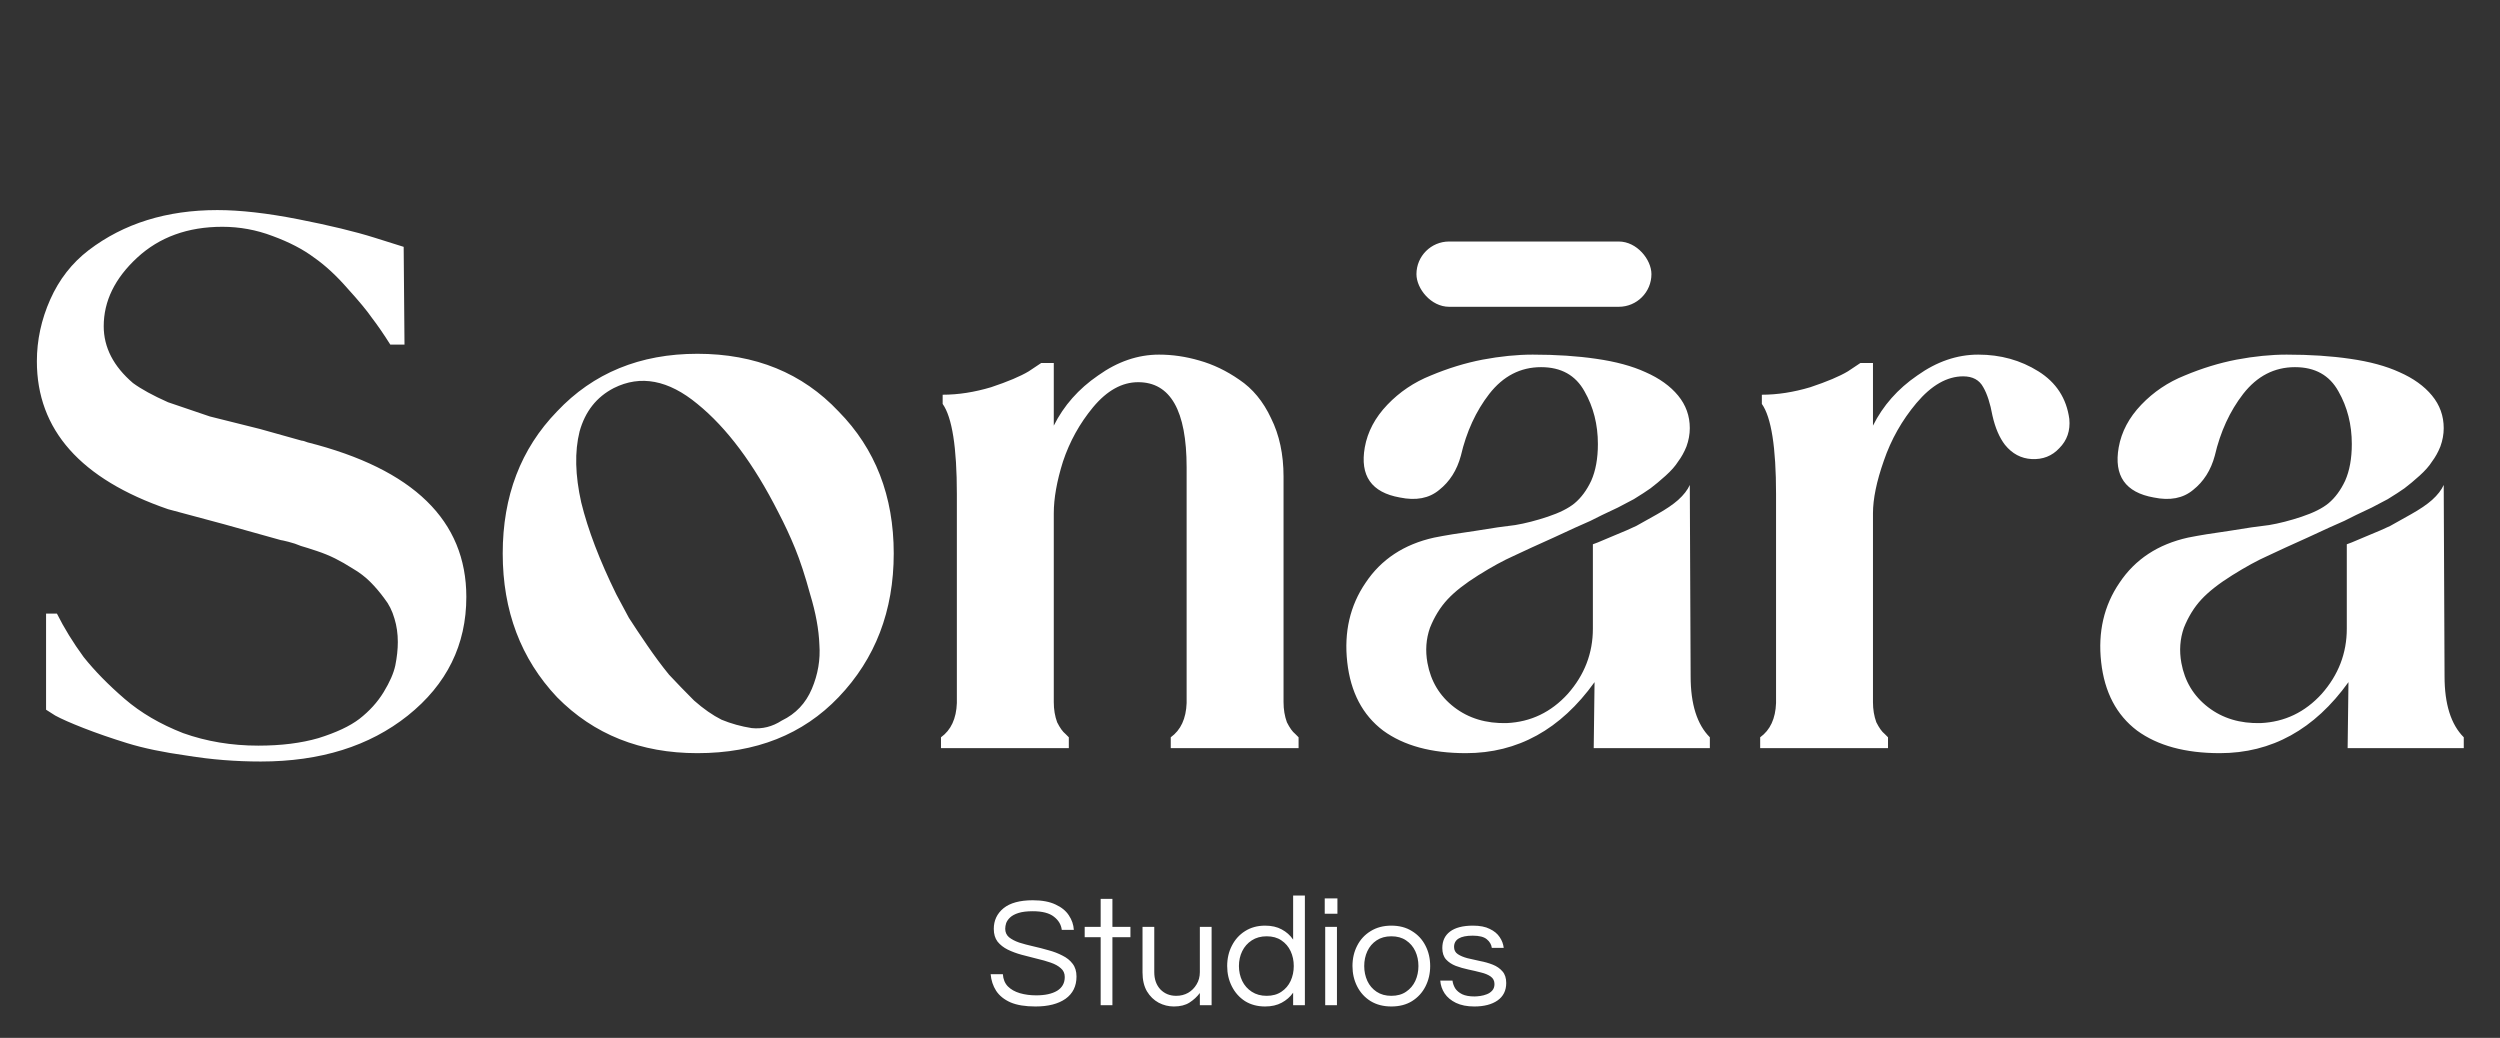 <svg width="383" height="159" viewBox="0 0 383 159" fill="none" xmlns="http://www.w3.org/2000/svg">
<rect x="0" y="0" width="383" height="159" fill="#333333" stroke="none"/>
<path d="M158.632 154.192C157.064 154.192 155.792 153.984 154.816 153.568C153.84 153.136 153.104 152.544 152.608 151.792C152.128 151.04 151.848 150.192 151.768 149.248H153.64C153.688 150.016 153.944 150.64 154.408 151.12C154.872 151.584 155.48 151.928 156.232 152.152C157 152.376 157.84 152.488 158.752 152.488C160.096 152.488 161.16 152.256 161.944 151.792C162.728 151.312 163.12 150.608 163.12 149.68C163.12 149.12 162.92 148.672 162.52 148.336C162.136 147.984 161.616 147.696 160.96 147.472C160.32 147.248 159.616 147.048 158.848 146.872C158.08 146.68 157.304 146.48 156.52 146.272C155.752 146.064 155.04 145.8 154.384 145.48C153.744 145.16 153.224 144.752 152.824 144.256C152.44 143.744 152.248 143.096 152.248 142.312C152.248 141.016 152.744 139.96 153.736 139.144C154.744 138.328 156.24 137.92 158.224 137.92C159.632 137.92 160.792 138.136 161.704 138.568C162.616 138.984 163.296 139.536 163.744 140.224C164.208 140.912 164.464 141.656 164.512 142.456H162.664C162.568 141.656 162.168 140.984 161.464 140.44C160.76 139.88 159.68 139.6 158.224 139.6C157.328 139.6 156.6 139.688 156.04 139.864C155.48 140.04 155.048 140.272 154.744 140.56C154.456 140.832 154.256 141.12 154.144 141.424C154.048 141.728 154 142.016 154 142.288C154 142.816 154.192 143.248 154.576 143.584C154.976 143.904 155.496 144.176 156.136 144.4C156.792 144.608 157.512 144.8 158.296 144.976C159.08 145.152 159.856 145.352 160.624 145.576C161.408 145.784 162.12 146.056 162.76 146.392C163.416 146.712 163.936 147.128 164.32 147.64C164.72 148.152 164.92 148.808 164.92 149.608C164.92 151.08 164.36 152.216 163.24 153.016C162.12 153.8 160.584 154.192 158.632 154.192ZM168.622 154V143.584H166.174V142H168.622V137.704H170.422V142H173.182V143.584H170.422V154H168.622ZM179.834 154.192C179.018 154.192 178.242 154 177.506 153.616C176.77 153.216 176.17 152.632 175.706 151.864C175.258 151.08 175.034 150.12 175.034 148.984V142H176.834V148.936C176.834 150.024 177.146 150.904 177.77 151.576C178.41 152.232 179.218 152.56 180.194 152.56C180.866 152.56 181.474 152.408 182.018 152.104C182.562 151.784 182.994 151.352 183.314 150.808C183.65 150.264 183.818 149.632 183.818 148.912V142H185.618V154H183.818V152.128C183.386 152.704 182.858 153.192 182.234 153.592C181.61 153.992 180.81 154.192 179.834 154.192ZM193.812 154.192C192.644 154.192 191.62 153.92 190.74 153.376C189.876 152.816 189.204 152.064 188.724 151.12C188.244 150.176 188.004 149.136 188.004 148C188.004 146.848 188.244 145.808 188.724 144.88C189.204 143.936 189.876 143.192 190.74 142.648C191.62 142.088 192.644 141.808 193.812 141.808C194.804 141.808 195.652 142 196.356 142.384C197.076 142.768 197.66 143.288 198.108 143.944V137.2H199.908V154H198.108V152.08C197.66 152.72 197.076 153.232 196.356 153.616C195.652 154 194.804 154.192 193.812 154.192ZM194.052 152.56C194.948 152.56 195.7 152.352 196.308 151.936C196.932 151.52 197.404 150.968 197.724 150.28C198.044 149.576 198.204 148.816 198.204 148C198.204 147.168 198.044 146.408 197.724 145.72C197.404 145.032 196.932 144.48 196.308 144.064C195.7 143.648 194.948 143.44 194.052 143.44C193.172 143.44 192.412 143.648 191.772 144.064C191.132 144.48 190.644 145.032 190.308 145.72C189.972 146.408 189.804 147.168 189.804 148C189.804 148.816 189.972 149.576 190.308 150.28C190.644 150.968 191.132 151.52 191.772 151.936C192.412 152.352 193.172 152.56 194.052 152.56ZM202.949 139.984V137.632H204.893V139.984H202.949ZM203.021 154V142H204.821V154H203.021ZM213.151 154.192C211.935 154.192 210.879 153.92 209.983 153.376C209.087 152.816 208.399 152.064 207.919 151.12C207.439 150.176 207.199 149.136 207.199 148C207.199 146.848 207.439 145.808 207.919 144.88C208.399 143.936 209.087 143.192 209.983 142.648C210.879 142.088 211.935 141.808 213.151 141.808C214.383 141.808 215.439 142.088 216.319 142.648C217.215 143.192 217.903 143.936 218.383 144.88C218.863 145.808 219.103 146.848 219.103 148C219.103 149.136 218.863 150.176 218.383 151.12C217.903 152.064 217.215 152.816 216.319 153.376C215.439 153.92 214.383 154.192 213.151 154.192ZM213.151 152.56C214.047 152.56 214.799 152.352 215.407 151.936C216.031 151.52 216.503 150.968 216.823 150.28C217.143 149.576 217.303 148.816 217.303 148C217.303 147.168 217.143 146.408 216.823 145.72C216.503 145.032 216.031 144.48 215.407 144.064C214.799 143.648 214.047 143.44 213.151 143.44C212.271 143.44 211.519 143.648 210.895 144.064C210.271 144.48 209.799 145.032 209.479 145.72C209.159 146.408 208.999 147.168 208.999 148C208.999 148.816 209.159 149.576 209.479 150.28C209.799 150.968 210.271 151.52 210.895 151.936C211.519 152.352 212.271 152.56 213.151 152.56ZM225.858 154.192C224.754 154.192 223.818 154.008 223.05 153.64C222.298 153.272 221.722 152.792 221.322 152.2C220.922 151.592 220.698 150.936 220.65 150.232H222.522C222.57 150.632 222.706 151.024 222.93 151.408C223.17 151.776 223.53 152.08 224.01 152.32C224.49 152.544 225.114 152.656 225.882 152.656C226.122 152.656 226.418 152.632 226.77 152.584C227.122 152.536 227.458 152.448 227.778 152.32C228.114 152.192 228.394 152 228.618 151.744C228.842 151.488 228.954 151.16 228.954 150.76C228.954 150.264 228.762 149.88 228.378 149.608C227.994 149.336 227.498 149.128 226.89 148.984C226.282 148.824 225.634 148.672 224.946 148.528C224.274 148.384 223.634 148.2 223.026 147.976C222.418 147.736 221.922 147.408 221.538 146.992C221.154 146.56 220.962 145.976 220.962 145.24C220.962 144.152 221.354 143.312 222.138 142.72C222.938 142.112 224.114 141.808 225.666 141.808C226.722 141.808 227.578 141.976 228.234 142.312C228.906 142.632 229.41 143.048 229.746 143.56C230.098 144.072 230.306 144.624 230.37 145.216H228.546C228.482 144.704 228.226 144.264 227.778 143.896C227.346 143.528 226.626 143.344 225.618 143.344C223.714 143.344 222.762 143.92 222.762 145.072C222.762 145.552 222.954 145.92 223.338 146.176C223.722 146.432 224.218 146.64 224.826 146.8C225.434 146.944 226.074 147.088 226.746 147.232C227.434 147.36 228.082 147.544 228.69 147.784C229.298 148.024 229.794 148.368 230.178 148.816C230.562 149.248 230.754 149.84 230.754 150.592C230.754 151.76 230.306 152.656 229.41 153.28C228.53 153.888 227.346 154.192 225.858 154.192Z" fill="white"/>
<path d="M46.225 67.512C46.396 67.512 46.695 67.597 47.121 67.768C63.335 71.864 71.442 79.757 71.442 91.448C71.442 98.787 68.455 104.845 62.481 109.624C56.593 114.317 49.084 116.664 39.953 116.664C36.114 116.664 32.359 116.365 28.689 115.768C25.02 115.256 21.948 114.616 19.474 113.848C16.999 113.08 14.78 112.312 12.818 111.544C10.855 110.776 9.404 110.136 8.466 109.624L7.058 108.728V94.008H8.722C9.831 96.227 11.196 98.445 12.818 100.664C14.524 102.797 16.615 104.931 19.09 107.064C21.564 109.197 24.551 110.947 28.049 112.312C31.634 113.592 35.474 114.232 39.569 114.232C43.068 114.232 46.14 113.848 48.785 113.08C51.516 112.227 53.607 111.245 55.057 110.136C56.593 108.941 57.831 107.576 58.77 106.04C59.708 104.504 60.306 103.139 60.562 101.944C60.818 100.664 60.946 99.469 60.946 98.36C60.946 97.08 60.775 95.885 60.434 94.776C60.092 93.581 59.58 92.557 58.898 91.704C58.215 90.765 57.489 89.912 56.721 89.144C55.953 88.376 55.057 87.693 54.033 87.096C53.095 86.499 52.199 85.987 51.346 85.56C50.492 85.133 49.553 84.749 48.529 84.408C47.505 84.067 46.695 83.811 46.097 83.64C45.5 83.384 44.86 83.171 44.178 83C43.495 82.829 43.111 82.744 43.026 82.744L34.322 80.312L25.745 78.008C12.348 73.4 5.649 65.848 5.649 55.352C5.649 52.109 6.332 48.952 7.697 45.88C9.063 42.808 11.025 40.291 13.585 38.328C18.962 34.232 25.532 32.184 33.297 32.184C36.796 32.184 40.935 32.653 45.714 33.592C50.492 34.531 54.375 35.469 57.361 36.408L61.842 37.816L61.969 52.792H59.794C58.77 51.171 57.831 49.805 56.977 48.696C56.209 47.587 54.972 46.093 53.266 44.216C51.559 42.253 49.852 40.675 48.145 39.48C46.439 38.2 44.306 37.091 41.745 36.152C39.271 35.213 36.711 34.744 34.066 34.744C28.775 34.744 24.423 36.323 21.009 39.48C17.596 42.637 15.889 46.136 15.889 49.976C15.889 53.219 17.383 56.12 20.369 58.68C21.649 59.619 23.442 60.6 25.745 61.624C26.77 61.965 28.903 62.691 32.145 63.8L39.825 65.72L46.225 67.512ZM128.472 63.032C134.104 68.749 136.92 76.003 136.92 84.792C136.92 93.581 134.104 100.92 128.472 106.808C123.01 112.525 115.8 115.384 106.84 115.384C98.135 115.384 90.968 112.525 85.335 106.808C79.789 100.92 77.016 93.581 77.016 84.792C77.016 76.003 79.789 68.749 85.335 63.032C90.882 57.144 98.05 54.2 106.84 54.2C115.714 54.2 122.925 57.144 128.472 63.032ZM119.768 110.392C121.901 109.368 123.437 107.747 124.376 105.528C125.314 103.309 125.698 101.048 125.528 98.744C125.442 96.44 124.973 93.88 124.12 91.064C123.352 88.248 122.584 85.901 121.816 84.024C121.048 82.147 120.194 80.312 119.256 78.52C115.501 71.096 111.362 65.549 106.84 61.88C102.402 58.211 98.135 57.4 94.04 59.448C91.394 60.813 89.645 63.032 88.791 66.104C88.023 69.176 88.109 72.803 89.047 76.984C90.072 81.165 91.864 85.859 94.424 91.064C95.021 92.173 95.661 93.368 96.344 94.648C97.112 95.843 98.05 97.251 99.159 98.872C100.269 100.493 101.378 101.987 102.488 103.352C103.682 104.632 104.962 105.955 106.328 107.32C107.778 108.6 109.186 109.581 110.552 110.264C112.002 110.861 113.538 111.288 115.16 111.544C116.781 111.715 118.317 111.331 119.768 110.392ZM179.359 112.952C180.895 111.843 181.705 110.093 181.791 107.704V71.608C181.791 62.904 179.316 58.552 174.367 58.552C171.892 58.552 169.588 59.832 167.455 62.392C165.407 64.867 163.871 67.64 162.847 70.712C161.908 73.699 161.439 76.344 161.439 78.648V107.576C161.439 108.685 161.609 109.709 161.951 110.648C162.377 111.501 162.804 112.099 163.231 112.44L163.743 112.952V114.616H144.159V112.952C145.695 111.843 146.505 110.093 146.591 107.704V75.704C146.591 68.536 145.865 63.928 144.415 61.88V60.472C146.804 60.472 149.279 60.088 151.839 59.32C154.399 58.467 156.319 57.656 157.599 56.888L159.519 55.608H161.439V65.208C162.975 62.136 165.236 59.576 168.223 57.528C171.209 55.395 174.324 54.328 177.567 54.328C179.615 54.328 181.663 54.627 183.711 55.224C185.844 55.821 187.892 56.803 189.855 58.168C191.903 59.533 193.524 61.496 194.719 64.056C195.999 66.616 196.639 69.603 196.639 73.016V107.576C196.639 108.685 196.809 109.709 197.151 110.648C197.577 111.501 198.004 112.099 198.431 112.44L198.943 112.952V114.616H179.359V112.952ZM259.005 103.608C259.005 107.875 259.986 110.989 261.949 112.952V114.616H244.157L244.285 104.504C239.079 111.757 232.509 115.384 224.573 115.384C219.282 115.384 215.058 114.232 211.901 111.928C208.743 109.539 206.909 106.04 206.397 101.432C205.885 96.824 206.823 92.771 209.213 89.272C211.602 85.688 215.101 83.384 219.708 82.36C221.415 82.019 223.506 81.677 225.981 81.336C228.541 80.909 230.589 80.611 232.125 80.44C233.661 80.184 235.325 79.757 237.117 79.16C238.909 78.563 240.274 77.88 241.213 77.112C242.237 76.259 243.09 75.107 243.773 73.656C244.455 72.12 244.797 70.243 244.797 68.024C244.797 65.037 244.114 62.349 242.749 59.96C241.383 57.485 239.165 56.248 236.093 56.248C232.935 56.248 230.29 57.613 228.157 60.344C226.109 62.989 224.658 66.147 223.805 69.816C223.207 72.035 222.098 73.784 220.477 75.064C218.941 76.344 216.935 76.728 214.461 76.216C210.109 75.448 208.317 72.888 209.085 68.536C209.511 66.147 210.663 63.971 212.541 62.008C214.418 60.045 216.637 58.552 219.197 57.528C221.842 56.419 224.487 55.608 227.133 55.096C229.863 54.584 232.423 54.328 234.812 54.328C238.397 54.328 241.639 54.541 244.541 54.968C247.527 55.395 250.045 56.077 252.093 57.016C254.226 57.955 255.89 59.149 257.085 60.6C258.279 62.051 258.877 63.715 258.877 65.592C258.877 66.531 258.706 67.469 258.365 68.408C258.023 69.261 257.597 70.029 257.085 70.712C256.658 71.395 256.018 72.12 255.165 72.888C254.311 73.656 253.543 74.296 252.861 74.808C252.263 75.235 251.41 75.789 250.301 76.472C249.191 77.069 248.381 77.496 247.869 77.752C247.357 78.008 246.546 78.392 245.437 78.904C244.413 79.416 243.815 79.715 243.645 79.8C242.45 80.312 240.573 81.165 238.013 82.36C235.538 83.469 233.49 84.408 231.869 85.176C230.333 85.859 228.541 86.84 226.493 88.12C224.445 89.4 222.866 90.637 221.757 91.832C220.647 93.027 219.751 94.477 219.069 96.184C218.471 97.891 218.343 99.683 218.685 101.56C219.197 104.376 220.562 106.637 222.781 108.344C224.999 110.051 227.687 110.861 230.845 110.776C234.514 110.605 237.629 109.112 240.189 106.296C242.749 103.395 244.029 100.067 244.029 96.312V83.384C244.114 83.384 245.053 83 246.845 82.232C248.722 81.464 250.002 80.909 250.685 80.568C251.453 80.141 252.519 79.544 253.885 78.776C255.25 78.008 256.317 77.283 257.085 76.6C257.938 75.832 258.535 75.064 258.877 74.296L259.005 103.608ZM303.067 54.328C306.48 54.328 309.552 55.181 312.283 56.888C315.013 58.595 316.592 61.027 317.019 64.184C317.189 65.976 316.677 67.469 315.483 68.664C314.373 69.859 312.965 70.413 311.259 70.328C309.637 70.243 308.272 69.517 307.163 68.152C306.309 67.043 305.669 65.549 305.243 63.672C304.901 61.795 304.432 60.344 303.835 59.32C303.237 58.211 302.213 57.656 300.763 57.656C298.288 57.656 295.899 59.021 293.595 61.752C291.376 64.397 289.712 67.341 288.603 70.584C287.493 73.741 286.939 76.429 286.939 78.648V107.576C286.939 108.685 287.109 109.709 287.451 110.648C287.877 111.501 288.304 112.099 288.731 112.44L289.243 112.952V114.616H269.659V112.952C271.195 111.843 272.005 110.093 272.091 107.704V75.704C272.091 68.536 271.365 63.928 269.915 61.88V60.472C272.304 60.472 274.779 60.088 277.339 59.32C279.899 58.467 281.819 57.656 283.099 56.888L285.019 55.608H286.939V65.208C288.475 62.136 290.736 59.576 293.723 57.528C296.709 55.395 299.824 54.328 303.067 54.328ZM374.505 103.608C374.505 107.875 375.486 110.989 377.449 112.952V114.616H359.657L359.785 104.504C354.579 111.757 348.009 115.384 340.073 115.384C334.782 115.384 330.558 114.232 327.401 111.928C324.243 109.539 322.409 106.04 321.897 101.432C321.385 96.824 322.323 92.771 324.713 89.272C327.102 85.688 330.601 83.384 335.208 82.36C336.915 82.019 339.006 81.677 341.481 81.336C344.041 80.909 346.089 80.611 347.625 80.44C349.161 80.184 350.825 79.757 352.617 79.16C354.409 78.563 355.774 77.88 356.713 77.112C357.737 76.259 358.59 75.107 359.273 73.656C359.955 72.12 360.297 70.243 360.297 68.024C360.297 65.037 359.614 62.349 358.249 59.96C356.883 57.485 354.665 56.248 351.593 56.248C348.435 56.248 345.79 57.613 343.657 60.344C341.609 62.989 340.158 66.147 339.305 69.816C338.707 72.035 337.598 73.784 335.977 75.064C334.441 76.344 332.435 76.728 329.961 76.216C325.609 75.448 323.817 72.888 324.585 68.536C325.011 66.147 326.163 63.971 328.041 62.008C329.918 60.045 332.137 58.552 334.697 57.528C337.342 56.419 339.987 55.608 342.633 55.096C345.363 54.584 347.923 54.328 350.312 54.328C353.897 54.328 357.139 54.541 360.041 54.968C363.027 55.395 365.545 56.077 367.593 57.016C369.726 57.955 371.39 59.149 372.585 60.6C373.779 62.051 374.377 63.715 374.377 65.592C374.377 66.531 374.206 67.469 373.865 68.408C373.523 69.261 373.097 70.029 372.585 70.712C372.158 71.395 371.518 72.12 370.665 72.888C369.811 73.656 369.043 74.296 368.361 74.808C367.763 75.235 366.91 75.789 365.801 76.472C364.691 77.069 363.881 77.496 363.369 77.752C362.857 78.008 362.046 78.392 360.937 78.904C359.913 79.416 359.315 79.715 359.145 79.8C357.95 80.312 356.073 81.165 353.513 82.36C351.038 83.469 348.99 84.408 347.369 85.176C345.833 85.859 344.041 86.84 341.993 88.12C339.945 89.4 338.366 90.637 337.257 91.832C336.147 93.027 335.251 94.477 334.569 96.184C333.971 97.891 333.843 99.683 334.185 101.56C334.697 104.376 336.062 106.637 338.281 108.344C340.499 110.051 343.187 110.861 346.345 110.776C350.014 110.605 353.129 109.112 355.689 106.296C358.249 103.395 359.529 100.067 359.529 96.312V83.384C359.614 83.384 360.553 83 362.345 82.232C364.222 81.464 365.502 80.909 366.185 80.568C366.953 80.141 368.019 79.544 369.385 78.776C370.75 78.008 371.817 77.283 372.585 76.6C373.438 75.832 374.035 75.064 374.377 74.296L374.505 103.608Z" fill="white"/>
<rect x="217" y="37" width="36" height="10" rx="5" fill="white"/>
</svg>
